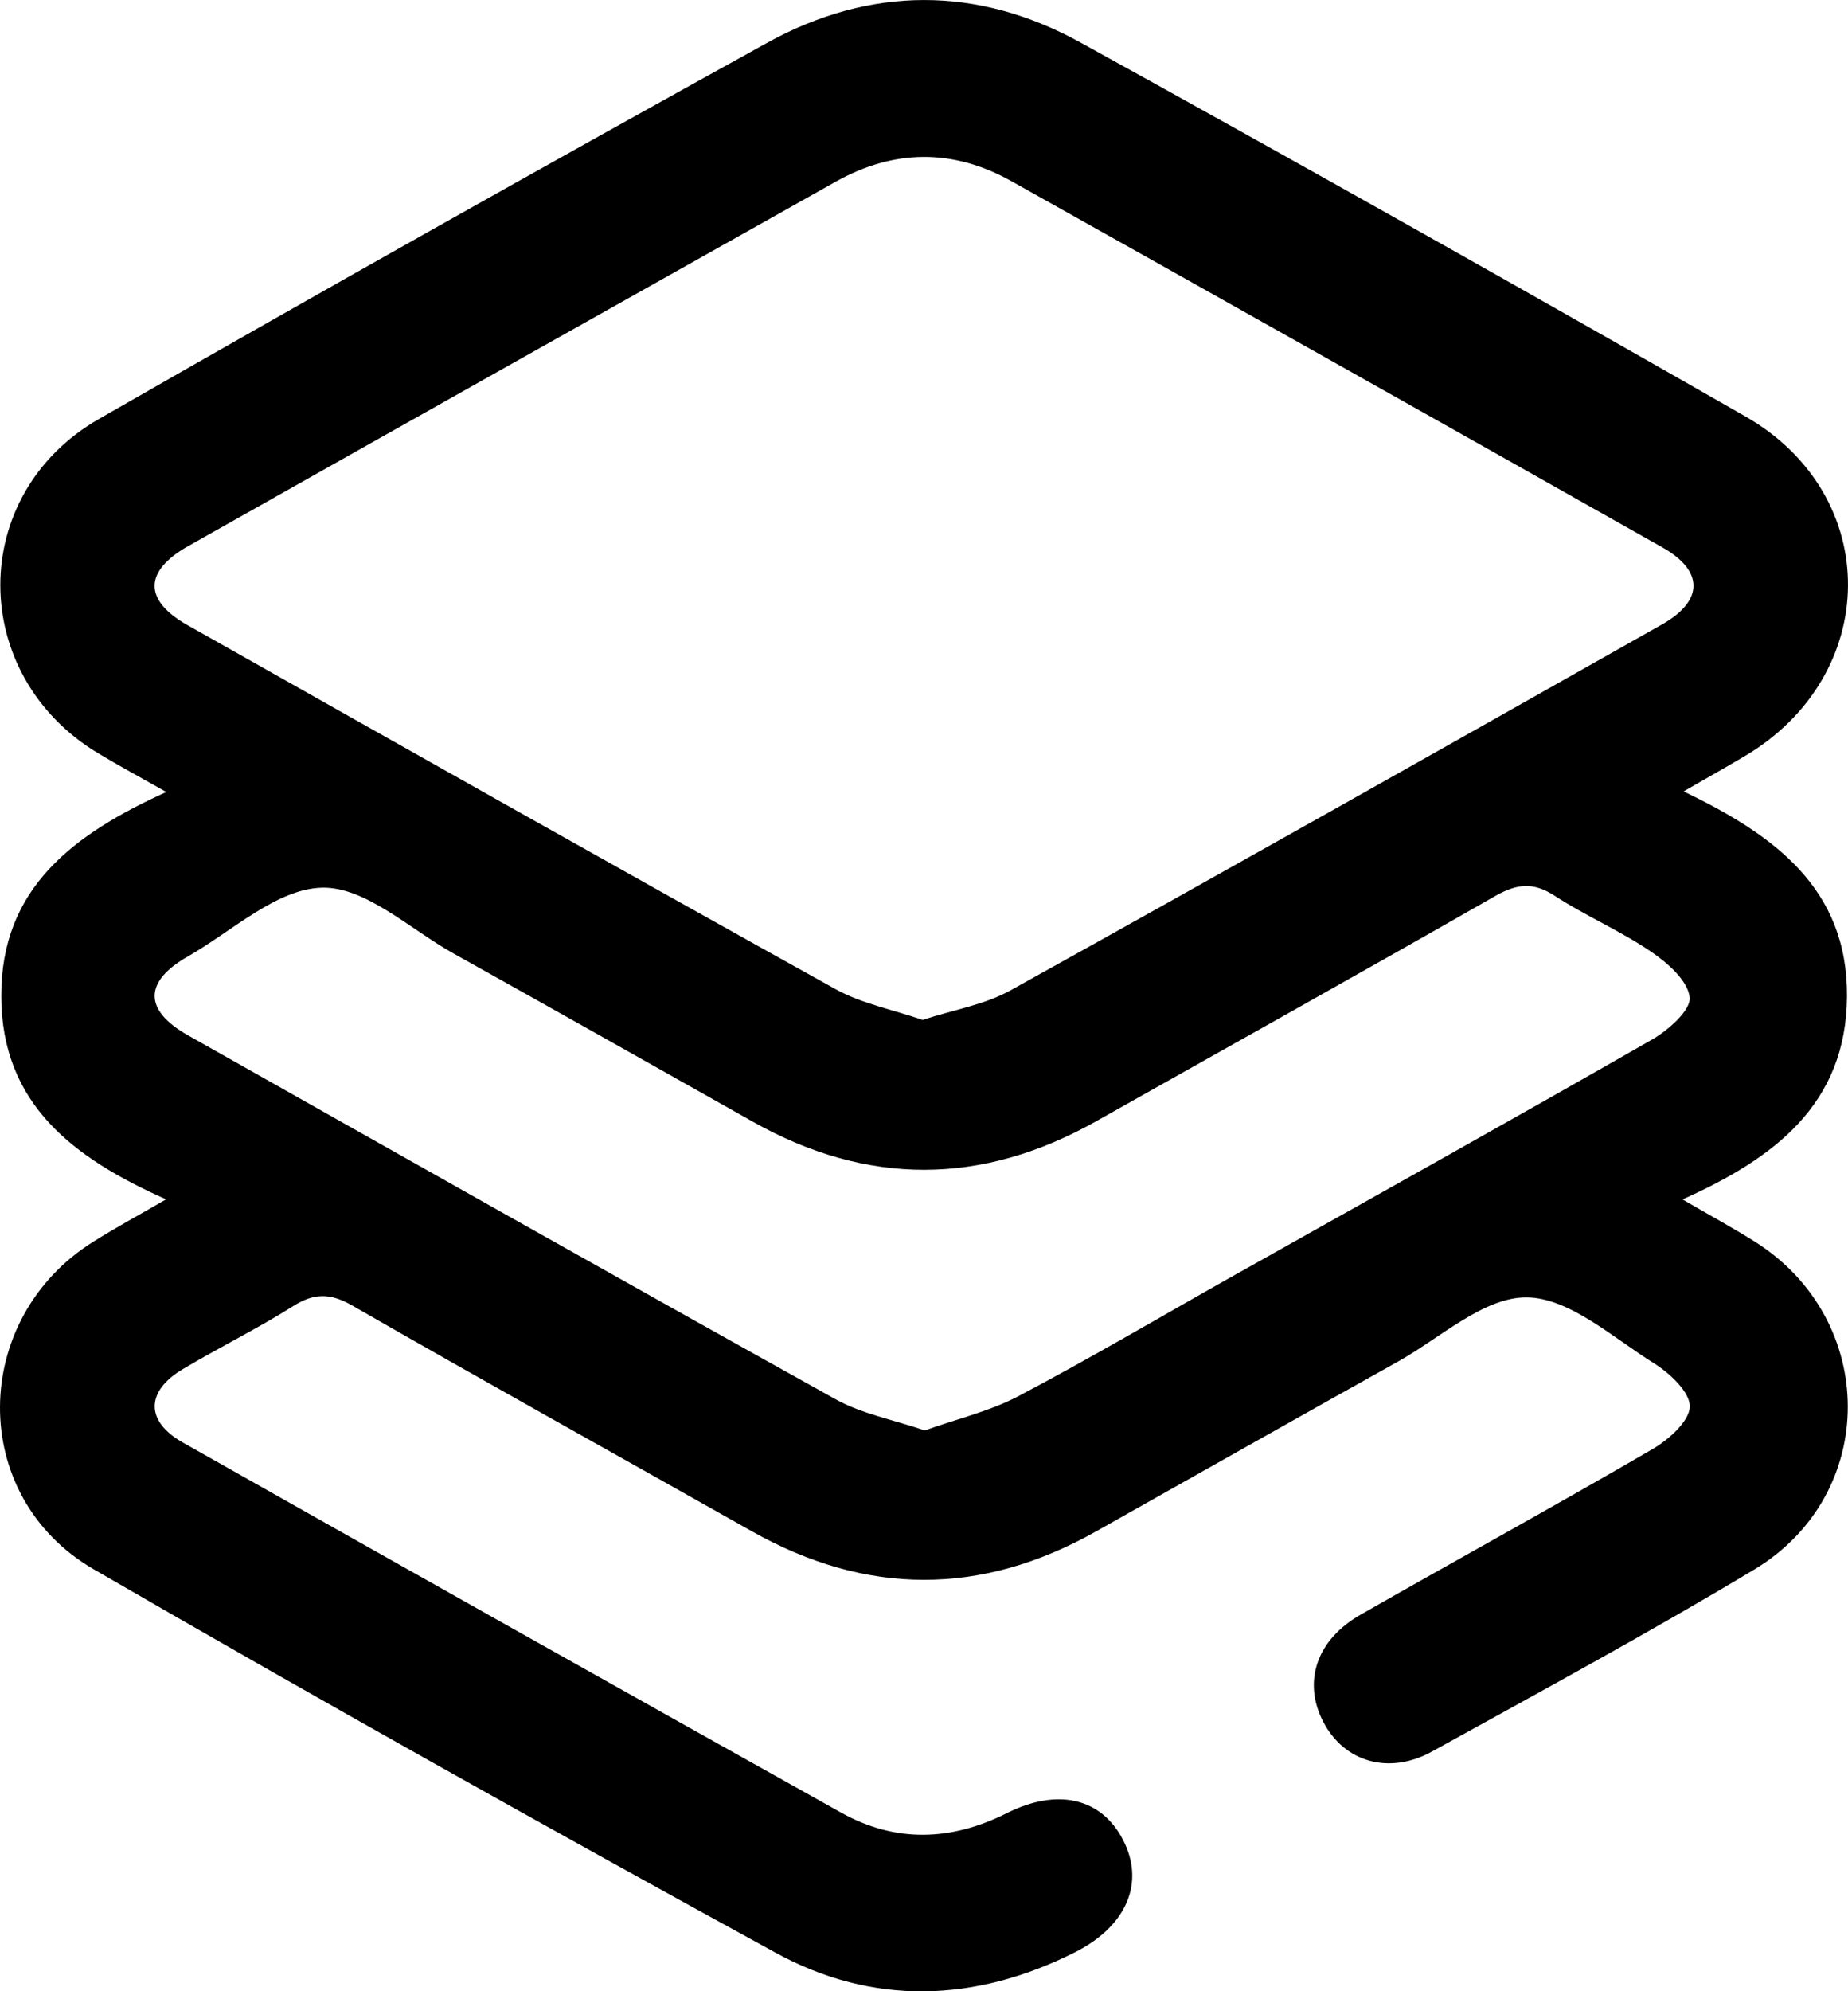 <?xml version="1.0" encoding="utf-8"?>
<!-- Generator: Adobe Illustrator 16.0.0, SVG Export Plug-In . SVG Version: 6.00 Build 0)  -->
<!DOCTYPE svg PUBLIC "-//W3C//DTD SVG 1.1 Basic//EN" "http://www.w3.org/Graphics/SVG/1.1/DTD/svg11-basic.dtd">
<svg version="1.1" baseProfile="basic" id="Layer_1"
	 xmlns="http://www.w3.org/2000/svg" xmlns:xlink="http://www.w3.org/1999/xlink" x="0px" y="0px" width="65px" height="70px"
	 viewBox="0 0 65 70" xml:space="preserve">
<g>
	<path fill-rule="evenodd" clip-rule="evenodd" d="M5.841,42.162c-3.24-1.443-5.785-3.337-5.796-7.133
		c-0.016-3.806,2.53-5.698,5.804-7.187c-0.944-0.534-1.681-0.93-2.396-1.361c-4.581-2.756-4.608-9.097,0.033-11.756
		c7.799-4.47,15.633-8.876,23.5-13.222C30.602-0.493,34.383-0.503,38,1.492c7.832,4.32,15.625,8.709,23.39,13.147
		c4.857,2.776,4.788,9.126-0.06,11.965c-0.621,0.367-1.25,0.721-2.112,1.217c3.153,1.519,5.771,3.383,5.746,7.205
		c-0.025,3.794-2.556,5.694-5.785,7.139c0.979,0.569,1.769,0.998,2.527,1.474c4.362,2.732,4.403,8.89-0.004,11.537
		c-3.718,2.231-7.532,4.297-11.328,6.394c-1.521,0.843-3.095,0.368-3.827-1.033c-0.736-1.41-0.247-2.892,1.322-3.782
		c3.413-1.946,6.86-3.836,10.257-5.814c0.564-0.329,1.294-0.974,1.309-1.49c0.014-0.505-0.703-1.178-1.254-1.522
		c-1.452-0.906-2.986-2.312-4.491-2.32s-3.025,1.422-4.518,2.256c-3.55,1.98-7.088,3.984-10.632,5.977
		c-4.038,2.271-8.071,2.259-12.105-0.016c-4.682-2.643-9.38-5.251-14.042-7.929c-0.776-0.446-1.339-0.448-2.08,0.018
		c-1.26,0.794-2.601,1.453-3.883,2.216c-1.31,0.779-1.325,1.83-0.004,2.577c7.708,4.354,15.423,8.694,23.154,13.011
		c1.912,1.069,3.874,1.006,5.832,0.021c1.789-0.898,3.319-0.532,4.082,0.927c0.788,1.505,0.146,3.045-1.692,3.968
		c-3.504,1.761-7.1,1.889-10.529,0.008c-8.04-4.404-16.043-8.882-23.977-13.476c-4.438-2.569-4.354-8.82,0.007-11.529
		C4.066,43.16,4.854,42.733,5.841,42.162z M32.451,35.854c1.086-0.355,2.184-0.532,3.099-1.042
		c7.654-4.249,15.278-8.551,22.902-12.857c1.478-0.834,1.483-1.886,0.016-2.713c-7.624-4.304-15.254-8.595-22.893-12.873
		c-2.05-1.15-4.137-1.131-6.189,0.023c-7.595,4.263-15.187,8.531-22.773,12.81c-1.558,0.88-1.569,1.898-0.018,2.774
		c7.586,4.281,15.171,8.562,22.783,12.792C30.297,35.279,31.384,35.486,32.451,35.854z M32.525,50.286
		c1.129-0.403,2.279-0.672,3.291-1.202c2.513-1.324,4.964-2.771,7.441-4.165c4.958-2.786,9.927-5.553,14.861-8.38
		c0.566-0.326,1.363-1.032,1.312-1.477c-0.062-0.589-0.778-1.215-1.359-1.608c-1.079-0.733-2.299-1.254-3.393-1.967
		c-0.753-0.49-1.331-0.419-2.083,0.01c-4.661,2.666-9.354,5.281-14.032,7.916c-4.03,2.272-8.06,2.286-12.095,0.014
		c-3.5-1.973-6.999-3.946-10.507-5.903c-1.534-0.854-3.101-2.351-4.625-2.319c-1.599,0.033-3.174,1.534-4.741,2.426
		c-1.546,0.884-1.542,1.886,0.023,2.768c7.586,4.281,15.171,8.565,22.783,12.797C30.32,49.704,31.407,49.904,32.525,50.286z"/>
</g>
</svg>

